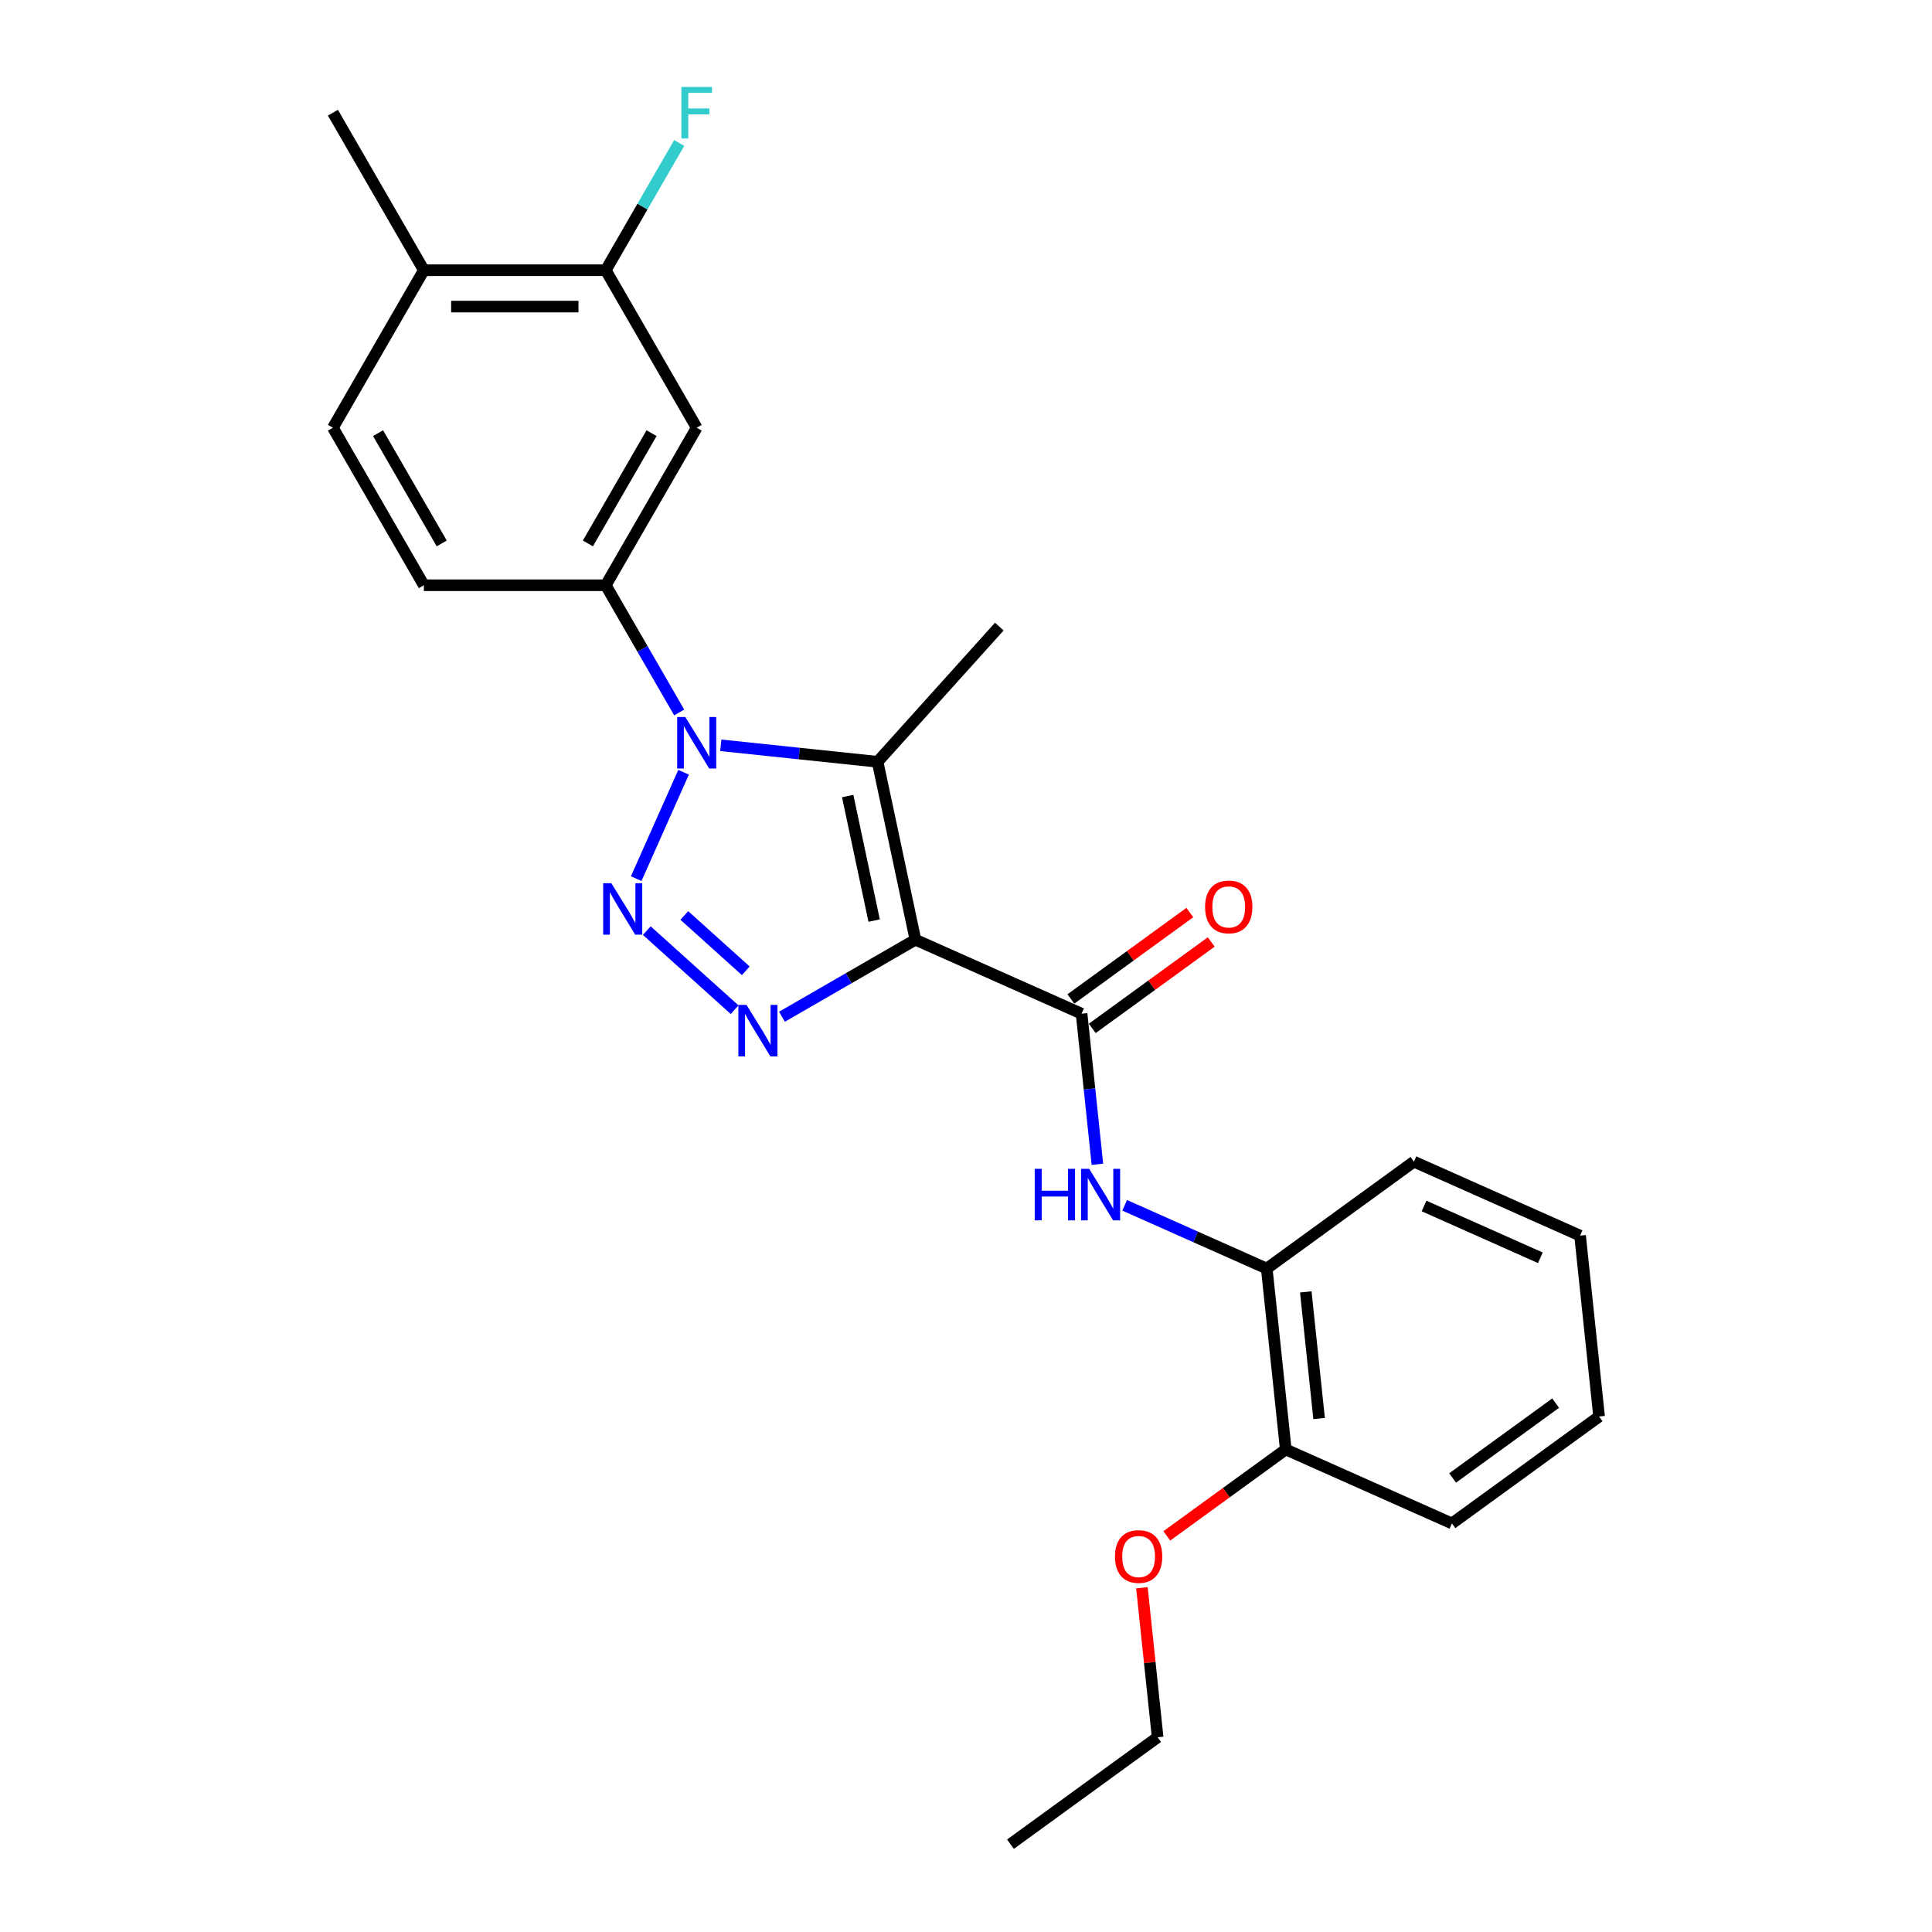 <?xml version='1.0' encoding='iso-8859-1'?>
<svg version='1.1' baseProfile='full'
              xmlns='http://www.w3.org/2000/svg'
                      xmlns:rdkit='http://www.rdkit.org/xml'
                      xmlns:xlink='http://www.w3.org/1999/xlink'
                  xml:space='preserve'
width='1000px' height='1000px' viewBox='0 0 1000 1000'>
<!-- END OF HEADER -->
<rect style='opacity:1.0;fill:#FFFFFF;stroke:none' width='1000' height='1000' x='0' y='0'> </rect>
<path class='bond-2' d='M 473.814,486.39 L 439.28,506.328' style='fill:none;fill-rule:evenodd;stroke:#000000;stroke-width:6px;stroke-linecap:butt;stroke-linejoin:miter;stroke-opacity:1' />
<path class='bond-2' d='M 439.28,506.328 L 404.746,526.266' style='fill:none;fill-rule:evenodd;stroke:#0000FF;stroke-width:6px;stroke-linecap:butt;stroke-linejoin:miter;stroke-opacity:1' />
<path class='bond-3' d='M 473.814,486.39 L 454.24,394.3' style='fill:none;fill-rule:evenodd;stroke:#000000;stroke-width:6px;stroke-linecap:butt;stroke-linejoin:miter;stroke-opacity:1' />
<path class='bond-3' d='M 452.46,476.491 L 438.758,412.028' style='fill:none;fill-rule:evenodd;stroke:#000000;stroke-width:6px;stroke-linecap:butt;stroke-linejoin:miter;stroke-opacity:1' />
<path class='bond-4' d='M 473.814,486.39 L 559.822,524.683' style='fill:none;fill-rule:evenodd;stroke:#000000;stroke-width:6px;stroke-linecap:butt;stroke-linejoin:miter;stroke-opacity:1' />
<path class='bond-0' d='M 334.781,481.69 L 380.235,522.617' style='fill:none;fill-rule:evenodd;stroke:#0000FF;stroke-width:6px;stroke-linecap:butt;stroke-linejoin:miter;stroke-opacity:1' />
<path class='bond-0' d='M 354.198,473.836 L 386.016,502.485' style='fill:none;fill-rule:evenodd;stroke:#0000FF;stroke-width:6px;stroke-linecap:butt;stroke-linejoin:miter;stroke-opacity:1' />
<path class='bond-25' d='M 329.299,454.782 L 353.817,399.715' style='fill:none;fill-rule:evenodd;stroke:#0000FF;stroke-width:6px;stroke-linecap:butt;stroke-linejoin:miter;stroke-opacity:1' />
<path class='bond-1' d='M 373.074,385.769 L 413.657,390.035' style='fill:none;fill-rule:evenodd;stroke:#0000FF;stroke-width:6px;stroke-linecap:butt;stroke-linejoin:miter;stroke-opacity:1' />
<path class='bond-1' d='M 413.657,390.035 L 454.24,394.3' style='fill:none;fill-rule:evenodd;stroke:#000000;stroke-width:6px;stroke-linecap:butt;stroke-linejoin:miter;stroke-opacity:1' />
<path class='bond-5' d='M 351.553,368.774 L 332.544,335.85' style='fill:none;fill-rule:evenodd;stroke:#0000FF;stroke-width:6px;stroke-linecap:butt;stroke-linejoin:miter;stroke-opacity:1' />
<path class='bond-5' d='M 332.544,335.85 L 313.535,302.926' style='fill:none;fill-rule:evenodd;stroke:#000000;stroke-width:6px;stroke-linecap:butt;stroke-linejoin:miter;stroke-opacity:1' />
<path class='bond-15' d='M 454.24,394.3 L 517.236,324.335' style='fill:none;fill-rule:evenodd;stroke:#000000;stroke-width:6px;stroke-linecap:butt;stroke-linejoin:miter;stroke-opacity:1' />
<path class='bond-6' d='M 559.822,524.683 L 563.918,563.656' style='fill:none;fill-rule:evenodd;stroke:#000000;stroke-width:6px;stroke-linecap:butt;stroke-linejoin:miter;stroke-opacity:1' />
<path class='bond-6' d='M 563.918,563.656 L 568.014,602.629' style='fill:none;fill-rule:evenodd;stroke:#0000FF;stroke-width:6px;stroke-linecap:butt;stroke-linejoin:miter;stroke-opacity:1' />
<path class='bond-10' d='M 565.355,532.299 L 596.142,509.931' style='fill:none;fill-rule:evenodd;stroke:#000000;stroke-width:6px;stroke-linecap:butt;stroke-linejoin:miter;stroke-opacity:1' />
<path class='bond-10' d='M 596.142,509.931 L 626.929,487.563' style='fill:none;fill-rule:evenodd;stroke:#FF0000;stroke-width:6px;stroke-linecap:butt;stroke-linejoin:miter;stroke-opacity:1' />
<path class='bond-10' d='M 554.288,517.066 L 585.075,494.698' style='fill:none;fill-rule:evenodd;stroke:#000000;stroke-width:6px;stroke-linecap:butt;stroke-linejoin:miter;stroke-opacity:1' />
<path class='bond-10' d='M 585.075,494.698 L 615.861,472.33' style='fill:none;fill-rule:evenodd;stroke:#FF0000;stroke-width:6px;stroke-linecap:butt;stroke-linejoin:miter;stroke-opacity:1' />
<path class='bond-7' d='M 313.535,302.926 L 360.609,221.392' style='fill:none;fill-rule:evenodd;stroke:#000000;stroke-width:6px;stroke-linecap:butt;stroke-linejoin:miter;stroke-opacity:1' />
<path class='bond-7' d='M 304.29,281.281 L 337.241,224.207' style='fill:none;fill-rule:evenodd;stroke:#000000;stroke-width:6px;stroke-linecap:butt;stroke-linejoin:miter;stroke-opacity:1' />
<path class='bond-11' d='M 313.535,302.926 L 219.388,302.926' style='fill:none;fill-rule:evenodd;stroke:#000000;stroke-width:6px;stroke-linecap:butt;stroke-linejoin:miter;stroke-opacity:1' />
<path class='bond-9' d='M 582.128,623.864 L 618.899,640.235' style='fill:none;fill-rule:evenodd;stroke:#0000FF;stroke-width:6px;stroke-linecap:butt;stroke-linejoin:miter;stroke-opacity:1' />
<path class='bond-9' d='M 618.899,640.235 L 655.67,656.607' style='fill:none;fill-rule:evenodd;stroke:#000000;stroke-width:6px;stroke-linecap:butt;stroke-linejoin:miter;stroke-opacity:1' />
<path class='bond-8' d='M 360.609,221.392 L 313.535,139.858' style='fill:none;fill-rule:evenodd;stroke:#000000;stroke-width:6px;stroke-linecap:butt;stroke-linejoin:miter;stroke-opacity:1' />
<path class='bond-16' d='M 313.535,139.858 L 332.544,106.934' style='fill:none;fill-rule:evenodd;stroke:#000000;stroke-width:6px;stroke-linecap:butt;stroke-linejoin:miter;stroke-opacity:1' />
<path class='bond-16' d='M 332.544,106.934 L 351.553,74.01' style='fill:none;fill-rule:evenodd;stroke:#33CCCC;stroke-width:6px;stroke-linecap:butt;stroke-linejoin:miter;stroke-opacity:1' />
<path class='bond-27' d='M 313.535,139.858 L 219.388,139.858' style='fill:none;fill-rule:evenodd;stroke:#000000;stroke-width:6px;stroke-linecap:butt;stroke-linejoin:miter;stroke-opacity:1' />
<path class='bond-27' d='M 299.413,158.688 L 233.51,158.688' style='fill:none;fill-rule:evenodd;stroke:#000000;stroke-width:6px;stroke-linecap:butt;stroke-linejoin:miter;stroke-opacity:1' />
<path class='bond-13' d='M 655.67,656.607 L 665.511,750.238' style='fill:none;fill-rule:evenodd;stroke:#000000;stroke-width:6px;stroke-linecap:butt;stroke-linejoin:miter;stroke-opacity:1' />
<path class='bond-13' d='M 675.872,668.683 L 682.761,734.225' style='fill:none;fill-rule:evenodd;stroke:#000000;stroke-width:6px;stroke-linecap:butt;stroke-linejoin:miter;stroke-opacity:1' />
<path class='bond-18' d='M 655.67,656.607 L 731.837,601.269' style='fill:none;fill-rule:evenodd;stroke:#000000;stroke-width:6px;stroke-linecap:butt;stroke-linejoin:miter;stroke-opacity:1' />
<path class='bond-14' d='M 219.388,302.926 L 172.315,221.392' style='fill:none;fill-rule:evenodd;stroke:#000000;stroke-width:6px;stroke-linecap:butt;stroke-linejoin:miter;stroke-opacity:1' />
<path class='bond-14' d='M 228.634,281.281 L 195.683,224.207' style='fill:none;fill-rule:evenodd;stroke:#000000;stroke-width:6px;stroke-linecap:butt;stroke-linejoin:miter;stroke-opacity:1' />
<path class='bond-12' d='M 219.388,139.858 L 172.315,221.392' style='fill:none;fill-rule:evenodd;stroke:#000000;stroke-width:6px;stroke-linecap:butt;stroke-linejoin:miter;stroke-opacity:1' />
<path class='bond-19' d='M 219.388,139.858 L 172.315,58.325' style='fill:none;fill-rule:evenodd;stroke:#000000;stroke-width:6px;stroke-linecap:butt;stroke-linejoin:miter;stroke-opacity:1' />
<path class='bond-17' d='M 665.511,750.238 L 634.724,772.606' style='fill:none;fill-rule:evenodd;stroke:#000000;stroke-width:6px;stroke-linecap:butt;stroke-linejoin:miter;stroke-opacity:1' />
<path class='bond-17' d='M 634.724,772.606 L 603.937,794.974' style='fill:none;fill-rule:evenodd;stroke:#FF0000;stroke-width:6px;stroke-linecap:butt;stroke-linejoin:miter;stroke-opacity:1' />
<path class='bond-20' d='M 665.511,750.238 L 751.519,788.531' style='fill:none;fill-rule:evenodd;stroke:#000000;stroke-width:6px;stroke-linecap:butt;stroke-linejoin:miter;stroke-opacity:1' />
<path class='bond-21' d='M 591.053,821.826 L 595.119,860.517' style='fill:none;fill-rule:evenodd;stroke:#FF0000;stroke-width:6px;stroke-linecap:butt;stroke-linejoin:miter;stroke-opacity:1' />
<path class='bond-21' d='M 595.119,860.517 L 599.186,899.207' style='fill:none;fill-rule:evenodd;stroke:#000000;stroke-width:6px;stroke-linecap:butt;stroke-linejoin:miter;stroke-opacity:1' />
<path class='bond-23' d='M 731.837,601.269 L 817.844,639.562' style='fill:none;fill-rule:evenodd;stroke:#000000;stroke-width:6px;stroke-linecap:butt;stroke-linejoin:miter;stroke-opacity:1' />
<path class='bond-23' d='M 737.079,624.214 L 797.284,651.019' style='fill:none;fill-rule:evenodd;stroke:#000000;stroke-width:6px;stroke-linecap:butt;stroke-linejoin:miter;stroke-opacity:1' />
<path class='bond-26' d='M 751.519,788.531 L 827.685,733.193' style='fill:none;fill-rule:evenodd;stroke:#000000;stroke-width:6px;stroke-linecap:butt;stroke-linejoin:miter;stroke-opacity:1' />
<path class='bond-26' d='M 751.876,764.997 L 805.192,726.26' style='fill:none;fill-rule:evenodd;stroke:#000000;stroke-width:6px;stroke-linecap:butt;stroke-linejoin:miter;stroke-opacity:1' />
<path class='bond-22' d='M 599.186,899.207 L 523.019,954.545' style='fill:none;fill-rule:evenodd;stroke:#000000;stroke-width:6px;stroke-linecap:butt;stroke-linejoin:miter;stroke-opacity:1' />
<path class='bond-24' d='M 817.844,639.562 L 827.685,733.193' style='fill:none;fill-rule:evenodd;stroke:#000000;stroke-width:6px;stroke-linecap:butt;stroke-linejoin:miter;stroke-opacity:1' />
<path  class='atom-1' d='M 316.422 457.135
L 325.159 471.257
Q 326.025 472.651, 327.419 475.174
Q 328.812 477.697, 328.887 477.848
L 328.887 457.135
L 332.427 457.135
L 332.427 483.798
L 328.774 483.798
L 319.397 468.358
Q 318.305 466.55, 317.138 464.479
Q 316.008 462.408, 315.669 461.767
L 315.669 483.798
L 312.204 483.798
L 312.204 457.135
L 316.422 457.135
' fill='#0000FF'/>
<path  class='atom-2' d='M 354.715 371.128
L 363.452 385.25
Q 364.318 386.643, 365.712 389.166
Q 367.105 391.69, 367.18 391.84
L 367.18 371.128
L 370.72 371.128
L 370.72 397.79
L 367.067 397.79
L 357.69 382.35
Q 356.598 380.543, 355.431 378.471
Q 354.301 376.4, 353.962 375.76
L 353.962 397.79
L 350.497 397.79
L 350.497 371.128
L 354.715 371.128
' fill='#0000FF'/>
<path  class='atom-3' d='M 386.387 520.132
L 395.124 534.254
Q 395.99 535.647, 397.383 538.171
Q 398.777 540.694, 398.852 540.844
L 398.852 520.132
L 402.392 520.132
L 402.392 546.794
L 398.739 546.794
L 389.362 531.354
Q 388.27 529.547, 387.102 527.475
Q 385.973 525.404, 385.634 524.764
L 385.634 546.794
L 382.169 546.794
L 382.169 520.132
L 386.387 520.132
' fill='#0000FF'/>
<path  class='atom-7' d='M 535.563 604.983
L 539.178 604.983
L 539.178 616.318
L 552.81 616.318
L 552.81 604.983
L 556.426 604.983
L 556.426 631.645
L 552.81 631.645
L 552.81 619.331
L 539.178 619.331
L 539.178 631.645
L 535.563 631.645
L 535.563 604.983
' fill='#0000FF'/>
<path  class='atom-7' d='M 563.769 604.983
L 572.506 619.105
Q 573.372 620.498, 574.765 623.021
Q 576.159 625.544, 576.234 625.695
L 576.234 604.983
L 579.774 604.983
L 579.774 631.645
L 576.121 631.645
L 566.744 616.205
Q 565.652 614.397, 564.485 612.326
Q 563.355 610.255, 563.016 609.615
L 563.016 631.645
L 559.551 631.645
L 559.551 604.983
L 563.769 604.983
' fill='#0000FF'/>
<path  class='atom-11' d='M 623.749 469.42
Q 623.749 463.018, 626.912 459.44
Q 630.076 455.863, 635.988 455.863
Q 641.9 455.863, 645.064 459.44
Q 648.227 463.018, 648.227 469.42
Q 648.227 475.897, 645.026 479.588
Q 641.825 483.241, 635.988 483.241
Q 630.113 483.241, 626.912 479.588
Q 623.749 475.935, 623.749 469.42
M 635.988 480.228
Q 640.055 480.228, 642.239 477.517
Q 644.461 474.767, 644.461 469.42
Q 644.461 464.185, 642.239 461.549
Q 640.055 458.875, 635.988 458.875
Q 631.921 458.875, 629.699 461.512
Q 627.515 464.148, 627.515 469.42
Q 627.515 474.805, 629.699 477.517
Q 631.921 480.228, 635.988 480.228
' fill='#FF0000'/>
<path  class='atom-17' d='M 352.682 44.993
L 368.536 44.993
L 368.536 48.044
L 356.259 48.044
L 356.259 56.141
L 367.18 56.141
L 367.18 59.228
L 356.259 59.228
L 356.259 71.656
L 352.682 71.656
L 352.682 44.993
' fill='#33CCCC'/>
<path  class='atom-18' d='M 577.106 805.651
Q 577.106 799.249, 580.269 795.672
Q 583.432 792.094, 589.345 792.094
Q 595.257 792.094, 598.42 795.672
Q 601.584 799.249, 601.584 805.651
Q 601.584 812.129, 598.383 815.819
Q 595.182 819.472, 589.345 819.472
Q 583.47 819.472, 580.269 815.819
Q 577.106 812.166, 577.106 805.651
M 589.345 816.46
Q 593.412 816.46, 595.596 813.748
Q 597.818 810.999, 597.818 805.651
Q 597.818 800.417, 595.596 797.781
Q 593.412 795.107, 589.345 795.107
Q 585.278 795.107, 583.056 797.743
Q 580.871 800.379, 580.871 805.651
Q 580.871 811.037, 583.056 813.748
Q 585.278 816.46, 589.345 816.46
' fill='#FF0000'/>
</svg>
